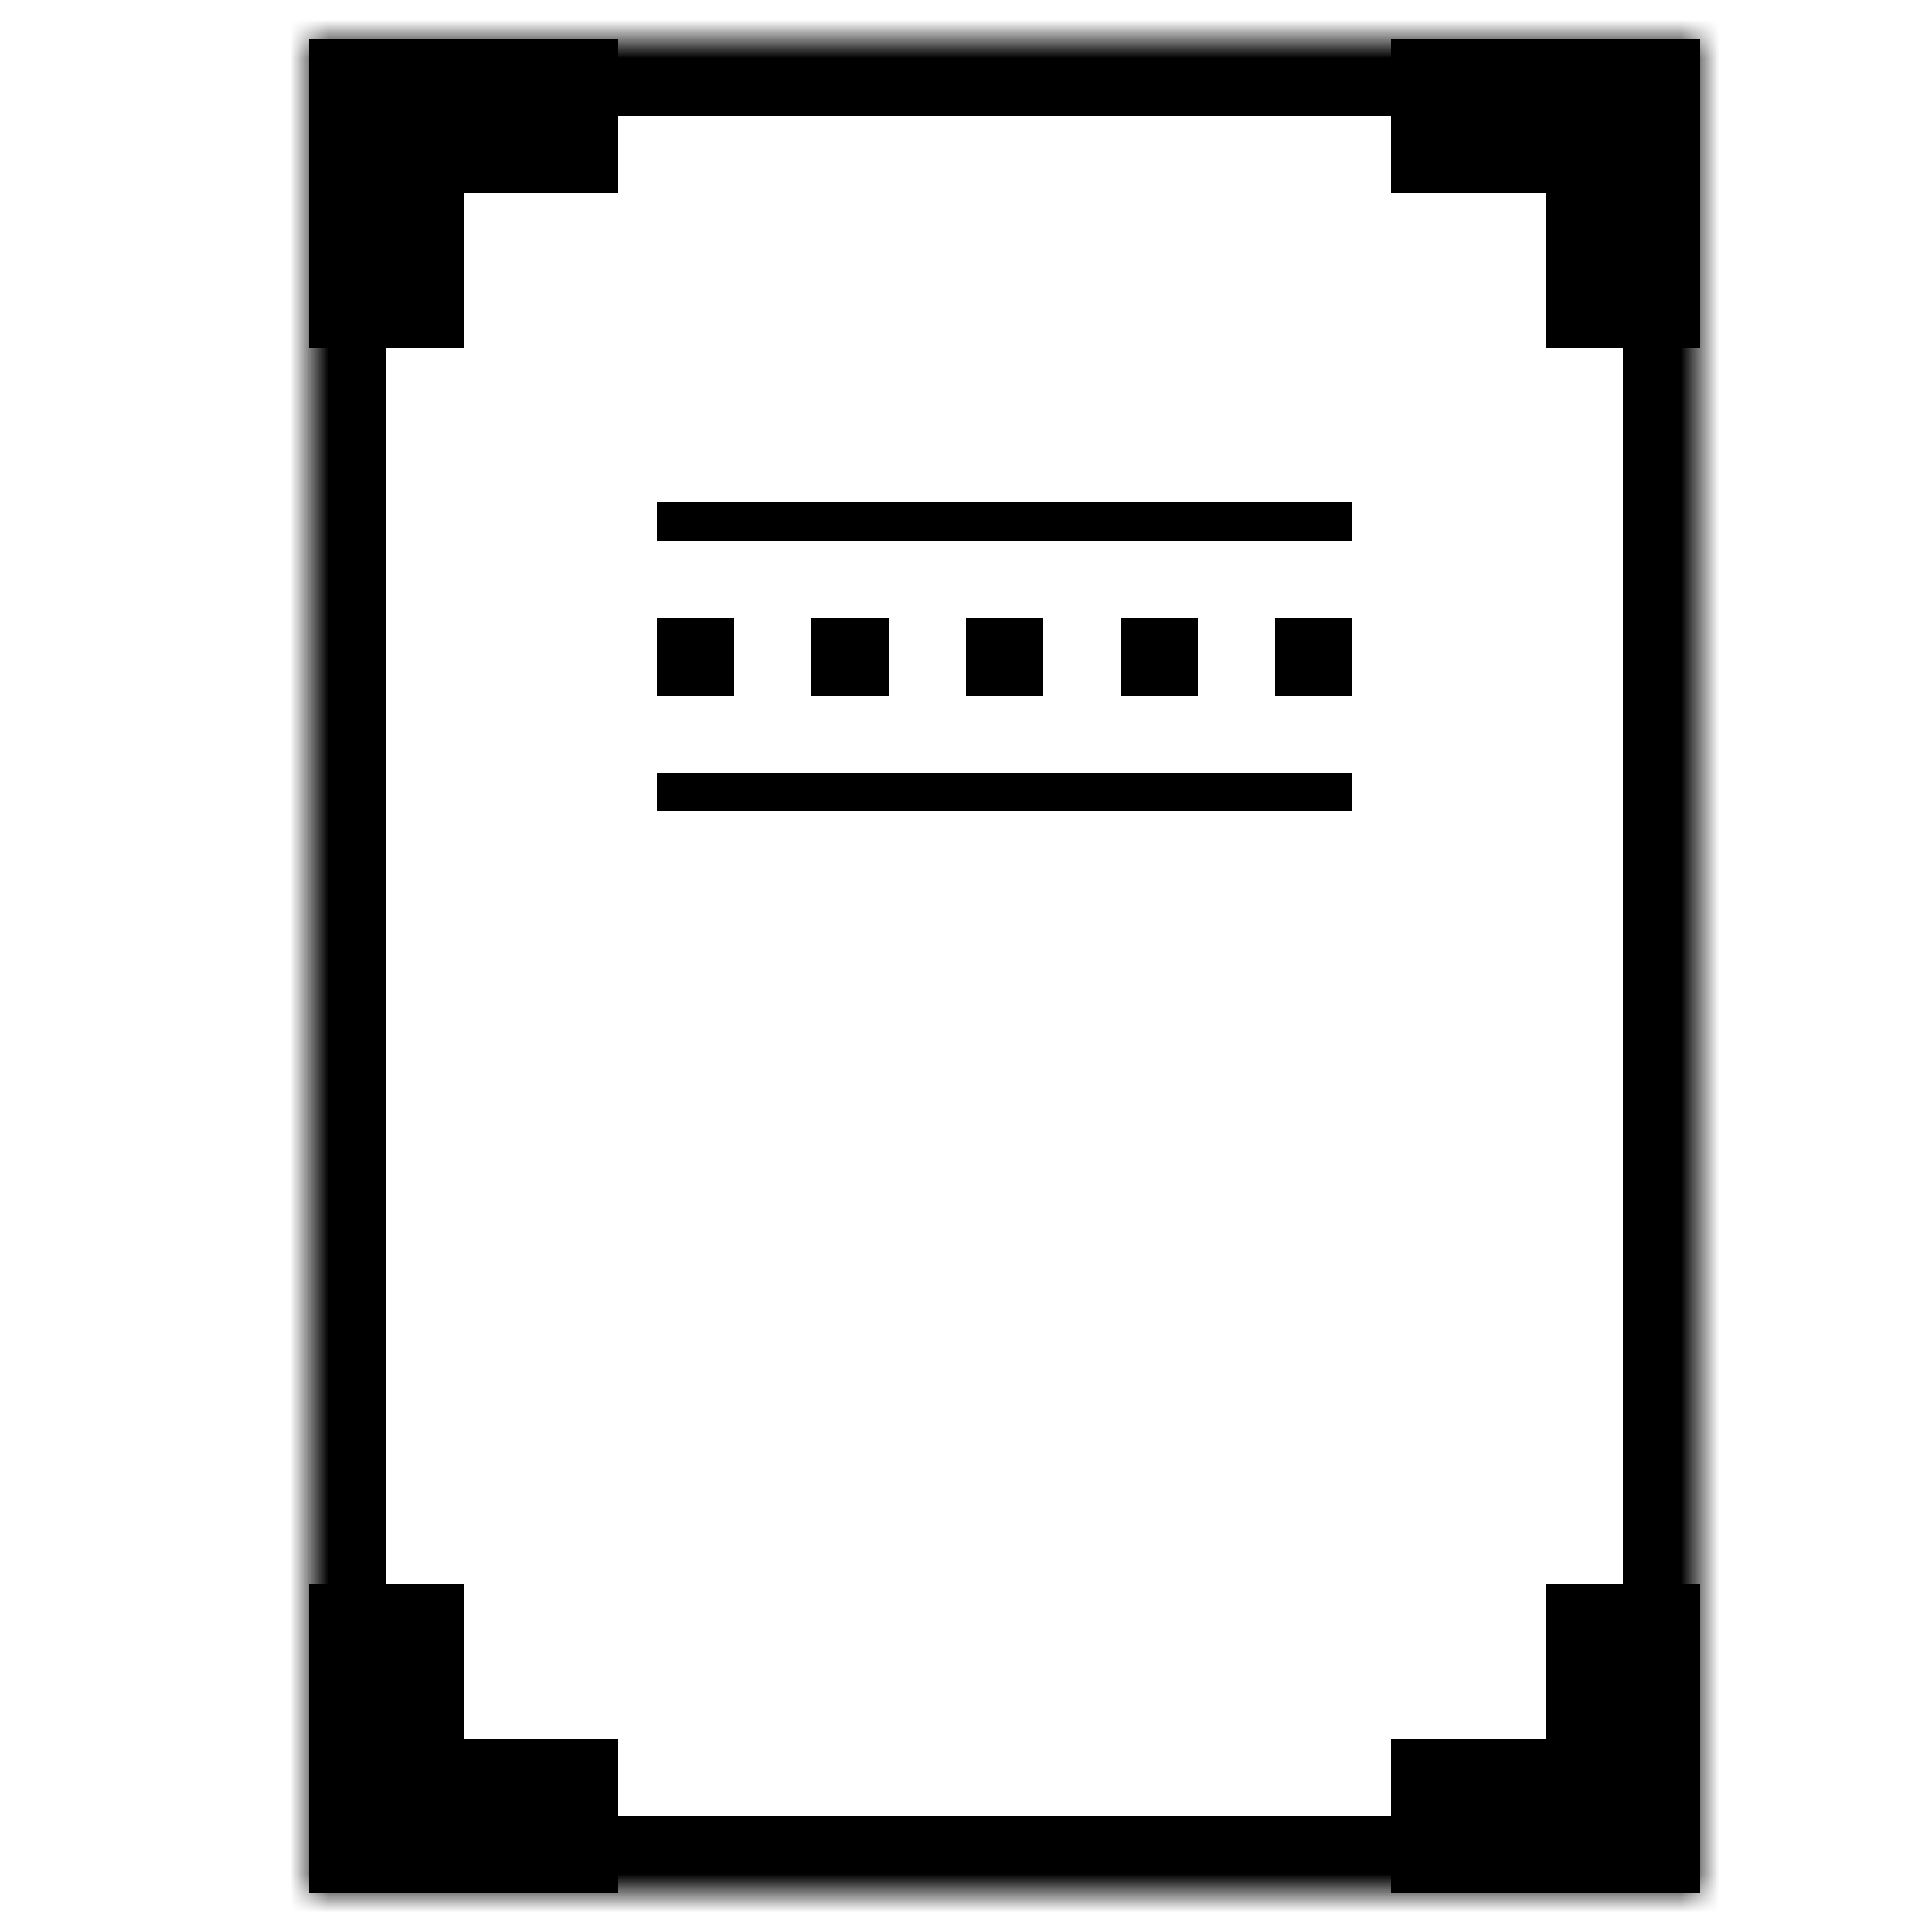<svg width="50" height="50" viewBox="0 0 50 50" xmlns="http://www.w3.org/2000/svg" xmlns:xlink="http://www.w3.org/1999/xlink">
  <defs>
    <path id="a" d="M0 0h36v48H0z"/>
    <mask id="b" x="0" y="0" width="36" height="48" fill="#fff">
      <use xlink:href="#a"/>
    </mask>
  </defs>
  <g fill="none" fill-rule="evenodd">
    <g>
      <g transform="translate(8 1)">
        <path fill="#000" d="M9 15h2v2H9zm8 0h2v2h-2zm-4 0h2v2h-2zm8 0h2v2h-2zm4 0h2v2h-2zM9 12h18v1H9zm0 7h18v1H9z"/>
        <use stroke="#000" mask="url(#b)" stroke-width="4" xlink:href="#a"/>
        <path fill="#000" d="M0 0h8v4H0zm0 44h8v4H0zm28 0h8v4h-8zm0-44h8v4h-8z"/>
        <path fill="#000" d="M0 0h4v8H0zm0 40h4v8H0zm32 0h4v8h-4zm0-40h4v8h-4z"/>
      </g>
    </g>
  </g>
</svg>
